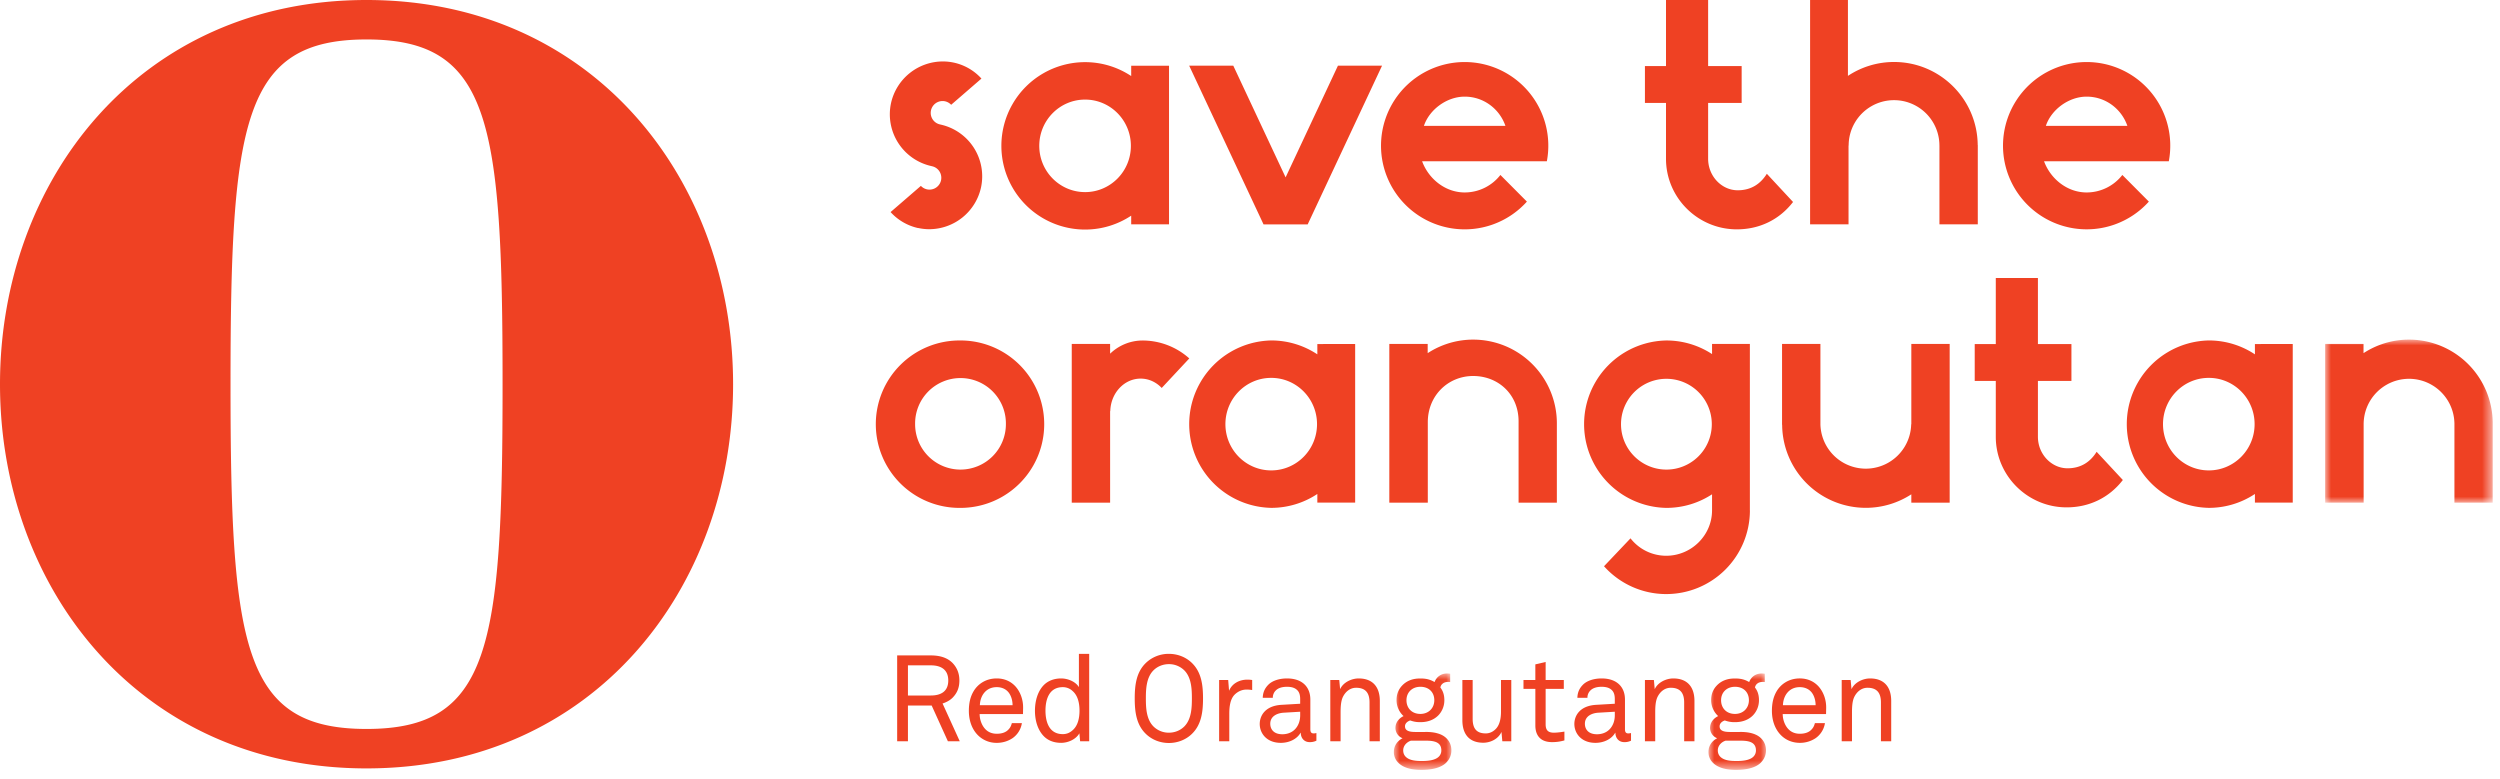 <svg width="215" height="67" xmlns="http://www.w3.org/2000/svg" xmlns:xlink="http://www.w3.org/1999/xlink"><defs><path id="a" d="M0 0h4.946v8.29H0z"/><path id="c" d="M0 0h4.946v8.29H0z"/><path id="e" d="M0 0h14.409v14.022H0z"/></defs><g fill="none" fill-rule="evenodd"><path d="M31.523 62.69c10.627 0 11.698-7.012 11.698-29.649S42.15 3.393 31.523 3.393s-11.698 7.011-11.698 29.648S20.896 62.69 31.523 62.69m0 3.393C11.966 66.082 0 50.544 0 33.042 0 15.538 11.966 0 31.523 0 51.08 0 63.046 15.54 63.046 33.041c0 17.503-11.966 33.041-31.523 33.041M80.05 57.22h-1.967v2.593h1.968c.875 0 1.5-.354 1.5-1.29 0-.938-.625-1.303-1.5-1.303m1.468 6.53-1.395-3.073h-2.041v3.072h-.927v-7.383h2.895c.864 0 1.468.24 1.874.656.355.375.583.854.583 1.5 0 .645-.208 1.083-.562 1.457-.218.23-.531.407-.885.522l1.479 3.248M86.758 59.574c-.22-.292-.573-.48-1.041-.48-.958 0-1.427.782-1.448 1.553h2.812c0-.396-.115-.792-.323-1.073m1.218 1.833h-3.727c0 .479.187.999.51 1.32.239.242.562.376.968.376.417 0 .76-.113.979-.342.146-.146.24-.292.313-.573h.863a1.93 1.93 0 0 1-.812 1.3 2.415 2.415 0 0 1-1.343.397 2.245 2.245 0 0 1-1.75-.791c-.437-.51-.655-1.208-.655-1.958 0-.635.114-1.197.406-1.687.375-.635 1.072-1.104 1.989-1.104.676 0 1.218.26 1.603.677.427.469.677 1.146.667 1.854M92.255 59.44a1.212 1.212 0 0 0-.854-.345c-1.176 0-1.49 1.052-1.49 2.02s.314 2.02 1.49 2.02c.386 0 .646-.156.854-.343.437-.386.583-1.02.583-1.677 0-.656-.146-1.29-.583-1.676m.636 4.311-.063-.687c-.302.53-.98.821-1.572.821-.646 0-1.146-.217-1.49-.572-.5-.51-.76-1.31-.76-2.186 0-.906.27-1.74.802-2.25.344-.324.833-.53 1.448-.53.573 0 1.249.27 1.53.75V56.23h.885v7.52M101.867 57.668a1.871 1.871 0 0 0-1.343-.552c-.5 0-.99.189-1.343.552-.605.625-.636 1.625-.636 2.396 0 .77.03 1.77.636 2.394a1.86 1.86 0 0 0 1.343.553c.499 0 .989-.188 1.343-.553.604-.624.635-1.624.635-2.394 0-.771-.031-1.771-.635-2.396m.646 5.437c-.531.52-1.25.792-1.99.792s-1.457-.272-1.988-.792c-.802-.782-.948-1.865-.948-3.041s.146-2.26.948-3.041a2.827 2.827 0 0 1 1.989-.792c.739 0 1.458.27 1.989.792.8.782.947 1.865.947 3.04 0 1.177-.146 2.26-.947 3.042M107.199 59.303c-.417 0-.76.187-1 .417-.427.406-.48 1.135-.48 1.686v2.343h-.874v-5.268h.78l.074.926c.27-.645.906-.958 1.573-.958.135 0 .28.01.416.032v.864a2.605 2.605 0 0 0-.49-.042M111.815 61.209l-1.416.083c-.531.032-1.156.28-1.156.948 0 .469.292.906 1.041.906.407 0 .802-.135 1.083-.427.313-.323.448-.76.448-1.198v-.312Zm.812 2.614c-.468 0-.76-.354-.76-.802h-.021c-.302.53-.958.864-1.697.864-1.208 0-1.812-.812-1.812-1.624 0-.677.437-1.562 1.874-1.646l1.604-.093v-.385c0-.261-.031-.584-.271-.802-.177-.167-.437-.271-.864-.271-.479 0-.781.135-.958.312a.863.863 0 0 0-.26.636h-.865c.011-.48.188-.823.459-1.104.354-.375.978-.562 1.624-.562 1.02 0 1.603.437 1.853 1.009.105.24.157.51.157.813v2.55c0 .282.114.355.291.355.094 0 .23-.031.23-.031v.656a1.238 1.238 0 0 1-.584.125ZM117.78 63.75v-3.342c0-.792-.323-1.26-1.156-1.26-.51 0-.916.332-1.146.81-.176.387-.187.938-.187 1.345v2.447h-.885v-5.27h.77l.074.79c.27-.601.999-.924 1.593-.924 1.197 0 1.822.718 1.822 1.936v3.468" fill="#EF4123"/><g transform="translate(119.873 57.918)"><mask id="b" fill="#fff"><use xlink:href="#a"/></mask><path d="M2.28 1.146c-.718 0-1.197.488-1.197 1.155 0 .666.448 1.178 1.197 1.178.719 0 1.198-.512 1.198-1.178 0-.667-.448-1.155-1.198-1.155m.146 4.634h-.958c-.354.115-.665.427-.665.833 0 .238.082.416.217.552.344.342.948.364 1.406.364.448 0 1.104-.041 1.437-.374a.742.742 0 0 0 .219-.542c0-.897-.989-.833-1.656-.833m2.072 1.894c-.51.5-1.385.616-2.124.616-.698 0-1.489-.105-1.999-.616A1.268 1.268 0 0 1 0 6.738c0-.553.333-.958.749-1.167a.954.954 0 0 1-.614-.884c0-.47.302-.834.698-1.021a1.863 1.863 0 0 1-.604-1.365c0-.572.199-.968.5-1.28.364-.375.864-.594 1.562-.594.499 0 .885.115 1.208.313C3.676.271 4.082 0 4.582 0c.083 0 .177.01.26.022V.74C4.79.729 4.717.729 4.644.729c-.343 0-.594.188-.646.479.219.282.344.625.344 1.093 0 .5-.187.938-.479 1.261-.344.375-.875.625-1.572.625-.354 0-.552-.032-.886-.146-.197.062-.426.217-.447.467-.032.459.458.512.791.522.344.011 1.041 0 1.041 0 .625 0 1.323.125 1.739.552.251.25.417.593.417 1.031 0 .458-.198.811-.448 1.061" fill="#EF4123" mask="url(#b)"/></g><path d="m129.2 63.75-.073-.802c-.27.604-.947.927-1.562.927-1.197 0-1.801-.72-1.801-1.937V58.48h.885v3.333c0 .792.292 1.26 1.124 1.26.355 0 .646-.156.875-.395.333-.344.437-.917.437-1.46V58.48h.886v5.27M133.487 63.823c-1.135 0-1.447-.72-1.447-1.428v-3.154h-1.021v-.761h1.02v-1.343l.886-.209v1.552h1.562v.761h-1.562v3.051c0 .51.218.719.708.719.375 0 .906-.094.906-.094v.76c-.24.063-.562.146-1.052.146M138.873 61.209l-1.416.083c-.532.032-1.156.28-1.156.948 0 .469.291.906 1.041.906.406 0 .802-.135 1.083-.427.312-.323.448-.76.448-1.198v-.312Zm.812 2.614c-.469 0-.76-.354-.76-.802h-.021c-.302.53-.958.864-1.697.864-1.208 0-1.812-.812-1.812-1.624 0-.677.437-1.562 1.874-1.646l1.604-.093v-.385c0-.261-.031-.584-.271-.802-.177-.167-.437-.271-.864-.271-.479 0-.781.135-.958.312a.864.864 0 0 0-.261.636h-.864c.01-.48.187-.823.458-1.104.354-.375.979-.562 1.625-.562 1.02 0 1.603.437 1.853 1.009.105.24.157.51.157.813v2.55c0 .282.114.355.291.355.094 0 .229-.031.229-.031v.656a1.232 1.232 0 0 1-.583.125ZM144.838 63.75v-3.342c0-.792-.323-1.26-1.156-1.26-.51 0-.916.332-1.146.81-.177.387-.187.938-.187 1.345v2.447h-.885v-5.27h.77l.073.79c.27-.601 1-.924 1.594-.924 1.197 0 1.822.718 1.822 1.936v3.468" fill="#EF4123"/><g transform="translate(146.93 57.918)"><mask id="d" fill="#fff"><use xlink:href="#c"/></mask><path d="M2.28 1.146c-.718 0-1.197.488-1.197 1.155 0 .666.448 1.178 1.197 1.178.718 0 1.197-.512 1.197-1.178 0-.667-.447-1.155-1.197-1.155m.146 4.634h-.958c-.354.115-.666.427-.666.833 0 .238.083.416.218.552.344.342.948.364 1.406.364.448 0 1.104-.041 1.437-.374a.741.741 0 0 0 .218-.542c0-.897-.989-.833-1.655-.833m2.072 1.894c-.51.5-1.385.616-2.124.616-.698 0-1.489-.105-2-.616A1.27 1.27 0 0 1 0 6.738c0-.553.333-.958.749-1.167a.954.954 0 0 1-.614-.884c0-.47.302-.834.698-1.021a1.863 1.863 0 0 1-.604-1.365c0-.572.198-.968.5-1.28.364-.375.864-.594 1.562-.594.499 0 .885.115 1.207.313C3.675.271 4.081 0 4.582 0c.083 0 .176.01.26.022V.74C4.789.729 4.717.729 4.644.729c-.344 0-.594.188-.646.479.219.282.344.625.344 1.093 0 .5-.188.938-.479 1.261-.344.375-.875.625-1.572.625a2.34 2.34 0 0 1-.886-.146c-.198.062-.426.217-.447.467-.032.459.458.512.791.522.343.011 1.041 0 1.041 0 .625 0 1.323.125 1.739.552.25.25.417.593.417 1.031 0 .458-.198.811-.448 1.061" fill="#EF4123" mask="url(#d)"/></g><path d="M155.822 59.574c-.22-.292-.573-.48-1.042-.48-.957 0-1.426.782-1.447 1.553h2.81c0-.396-.113-.792-.321-1.073m1.218 1.833h-3.727c0 .479.187.999.51 1.32.239.242.562.376.968.376.416 0 .76-.113.979-.342.145-.146.239-.292.312-.573h.864a1.937 1.937 0 0 1-.812 1.3 2.417 2.417 0 0 1-1.343.397c-.74 0-1.344-.312-1.75-.791-.437-.51-.656-1.208-.656-1.958 0-.635.115-1.197.406-1.687.376-.635 1.073-1.104 1.989-1.104.677 0 1.219.26 1.604.677.427.469.677 1.146.666 1.854M161.76 63.75v-3.342c0-.792-.323-1.26-1.156-1.26-.51 0-.916.332-1.146.81-.177.387-.187.938-.187 1.345v2.447h-.885v-5.27h.77l.073.79c.272-.601 1-.924 1.595-.924 1.196 0 1.82.718 1.82 1.936v3.468M78.919 19.605l.064.007c.309.066.626.1.941.1a4.57 4.57 0 0 0 4.444-3.593 4.558 4.558 0 0 0-3.483-5.407l-.002-.003a1.014 1.014 0 0 1-.84-.953 1.02 1.02 0 0 1 .967-1.065c.302-.015.584.103.789.321l2.605-2.254a4.476 4.476 0 0 0-3.334-1.473 4.572 4.572 0 0 0-4.444 3.593 4.56 4.56 0 0 0 3.484 5.407l.002.004c.471.082.816.473.839.95.014.272-.079.532-.263.734a1.008 1.008 0 0 1-.704.332 1 1 0 0 1-.787-.32l-2.607 2.253a4.51 4.51 0 0 0 2.329 1.367M109.325 40.455c-2.176 0-3.94-1.781-3.94-3.978 0-2.198 1.764-3.98 3.94-3.98s3.939 1.782 3.939 3.98c0 2.197-1.763 3.978-3.94 3.978m3.967-10.868v.887a7.16 7.16 0 0 0-3.966-1.195 7.2 7.2 0 0 0 0 14.397 7.16 7.16 0 0 0 3.966-1.195v.745h3.253v-13.64M93.317 16.521c-2.175 0-3.94-1.78-3.94-3.978 0-2.198 1.765-3.979 3.94-3.979 2.176 0 3.939 1.781 3.939 3.98 0 2.196-1.763 3.977-3.94 3.977m3.967-10.867v.886a7.158 7.158 0 0 0-3.966-1.195 7.198 7.198 0 0 0 0 14.397c1.466 0 2.83-.442 3.966-1.195v.745h3.253V5.654M189.957 40.455c-2.176 0-3.939-1.781-3.939-3.978 0-2.198 1.763-3.98 3.939-3.98s3.939 1.782 3.939 3.98c0 2.197-1.763 3.978-3.939 3.978m3.966-10.868v.887a7.16 7.16 0 0 0-3.966-1.195 7.2 7.2 0 0 0 0 14.397 7.16 7.16 0 0 0 3.966-1.195v.745h3.253v-13.64M122.458 10.822c.464-1.392 1.962-2.511 3.505-2.511 1.65 0 3.009 1.078 3.502 2.511h-7.007Zm3.505-5.486a7.194 7.194 0 1 0 5.35 12.002l-2.279-2.291a3.889 3.889 0 0 1-3.071 1.504c-1.684 0-3.114-1.187-3.661-2.681h10.727a7.194 7.194 0 0 0-7.066-8.534ZM175.945 10.822c.465-1.392 1.963-2.511 3.504-2.511 1.652 0 3.01 1.078 3.503 2.511h-7.007Zm3.504-5.486a7.193 7.193 0 1 0 5.352 12.002l-2.28-2.291a3.89 3.89 0 0 1-3.072 1.504c-1.682 0-3.113-1.187-3.66-2.681h10.728a7.193 7.193 0 0 0-7.068-8.534ZM170.083 12.476c-.031-3.95-3.24-7.145-7.195-7.145-1.466 0-2.83.442-3.966 1.195V0h-3.254v19.294h3.306v-6.777h.01a3.903 3.903 0 0 1 7.806 0h.002v6.777h3.298v-6.818M115.063 5.648l-4.501 9.605-4.5-9.605h-3.793l6.397 13.653h3.793l6.397-13.653M151.948 14.945c-.524.842-1.32 1.419-2.503 1.419-1.378 0-2.546-1.207-2.546-2.714V8.853h2.883V5.679h-2.883V0h-3.623v5.679h-1.812v3.174h1.812v4.819c.01 3.343 2.746 6.052 6.093 6.052 1.958 0 3.667-.838 4.833-2.354M82.603 40.385A3.903 3.903 0 0 1 78.7 36.48a3.904 3.904 0 1 1 7.807 0 3.904 3.904 0 0 1-3.904 3.904m0-11.103a7.199 7.199 0 1 0 .001 14.397 7.199 7.199 0 0 0-.001-14.398" fill="#EF4123"/><g transform="translate(199.963 29.207)"><mask id="f" fill="#fff"><use xlink:href="#e"/></mask><path d="M14.409 7.145A7.198 7.198 0 0 0 7.214 0 7.154 7.154 0 0 0 3.3 1.164v-.79H0v13.648h3.31V7.186h.001a3.904 3.904 0 0 1 7.806 0h.001v6.836h3.291" fill="#EF4123" mask="url(#f)"/></g><path d="M143.311 40.385a3.904 3.904 0 1 1 0-7.808 3.904 3.904 0 0 1 0 7.808m7.178-10.804h-3.253v.87a7.154 7.154 0 0 0-3.925-1.169 7.199 7.199 0 0 0 0 14.396c1.45 0 2.796-.431 3.925-1.168v1.379c-.004 0 0 0 0 0 0 2.155-1.785 3.906-3.941 3.906a3.894 3.894 0 0 1-3.071-1.498l-2.278 2.4a7.174 7.174 0 0 0 5.349 2.393 7.199 7.199 0 0 0 7.197-7.17h-.003M164.374 29.58v6.909h-.012a3.904 3.904 0 0 1-7.806 0V29.58h-3.3v6.949h.009a7.194 7.194 0 0 0 7.193 7.144c1.445 0 2.789-.43 3.916-1.162v.716h3.298V29.58M98.247 29.283a4.029 4.029 0 0 0-2.777 1.135v-.837h-3.3v13.647h3.3v-7.871h.014c.04-1.552 1.192-2.797 2.613-2.797.702 0 1.34.307 1.81.805l2.372-2.541a6.038 6.038 0 0 0-4.032-1.541M180.31 38.855c-.524.843-1.32 1.418-2.503 1.418-1.377 0-2.546-1.207-2.546-2.713v-4.798h2.882v-3.174h-2.882V23.91h-3.623v5.678h-1.812v3.174h1.812v4.82c.011 3.342 2.746 6.051 6.094 6.051 1.957 0 3.666-.838 4.833-2.353M133.89 36.352a7.198 7.198 0 0 0-7.195-7.145 7.156 7.156 0 0 0-3.914 1.164v-.79h-3.3V43.23h3.31v-6.925c0-2.295 1.753-3.969 3.904-3.969 2.152 0 3.903 1.58 3.903 3.893v7.001h3.292" fill="#EF4123"/></g></svg>